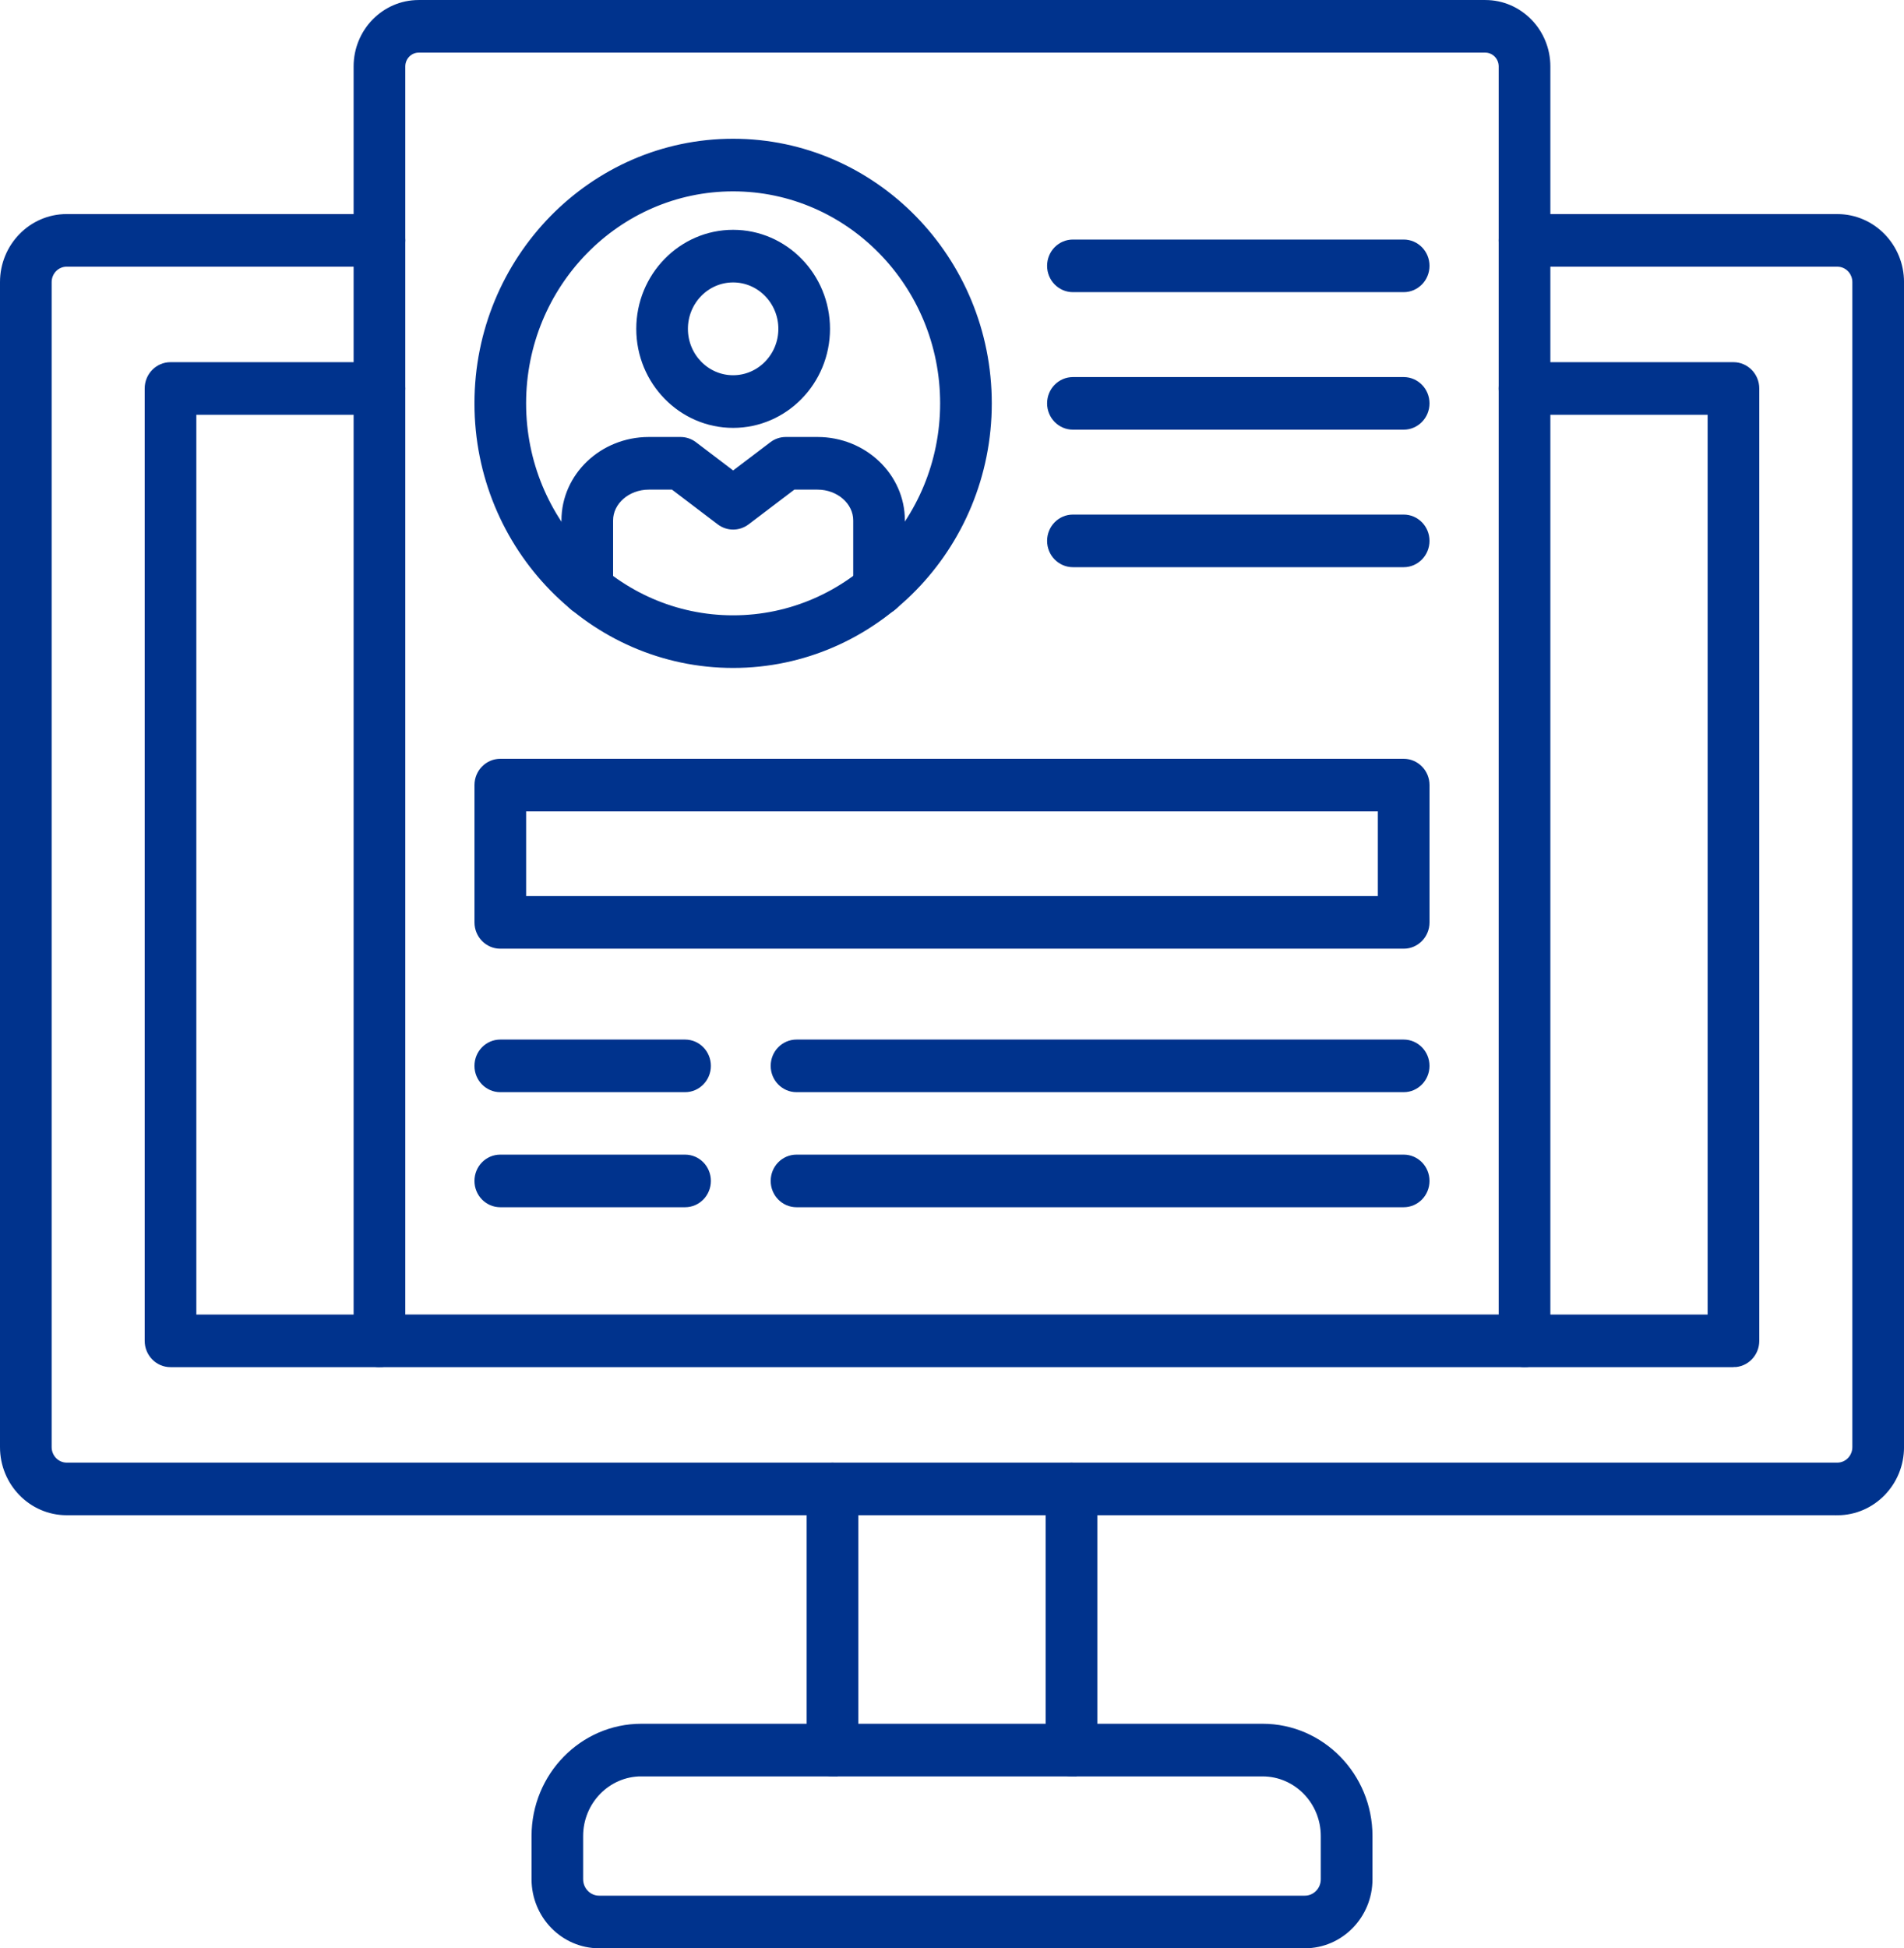 <?xml version="1.0" encoding="UTF-8"?>
<svg id="Layer_2" xmlns="http://www.w3.org/2000/svg" viewBox="0 0 923.8 945">
  <defs>
    <style>
      .cls-1 {
        fill: #00338d;
        fill-rule: evenodd;
        stroke: #00338d;
        stroke-miterlimit: 10;
        stroke-width: 5px;
      }
    </style>
  </defs>
  <g id="Layer_1-2" data-name="Layer_1">
    <g id="Layer_x5F_1">
      <g id="_273924024">
        <path id="_273925392" class="cls-1" d="M891.45,732.45H32.34c-16.47,0-29.84-13.7-29.84-30.53V136.84c0-16.82,13.37-30.51,29.84-30.51h151.77c5.54,0,10.03,4.58,10.03,10.26s-4.49,10.26-10.03,10.26H32.34c-5.39,0-9.78,4.47-9.78,9.98v565.09c0,5.51,4.39,10.01,9.78,10.01h859.12c5.39,0,9.78-4.49,9.78-10.01V136.84c0-5.52-4.39-9.98-9.78-9.98h-151.76c-5.54,0-10.03-4.6-10.03-10.26,0-5.69,4.49-10.26,10.03-10.26h151.77c16.47,0,29.84,13.68,29.84,30.51v565.09c0,16.82-13.37,30.53-29.84,30.53h0Z"/>
        <path id="_273925584" class="cls-1" d="M184.1,660.63h-101.37c-5.54,0-10.03-4.6-10.03-10.26V188.43c0-5.67,4.49-10.26,10.03-10.26h101.37c5.54,0,10.03,4.6,10.03,10.26s-4.49,10.26-10.03,10.26h-91.34v441.42h91.34c5.54,0,10.03,4.6,10.03,10.26s-4.49,10.26-10.03,10.26h0ZM841.05,660.63h-101.37c-5.54,0-10.03-4.6-10.03-10.26,0-5.66,4.49-10.26,10.03-10.26h91.34V198.69h-91.34c-5.54,0-10.03-4.6-10.03-10.26,0-5.67,4.49-10.26,10.03-10.26h101.37c5.54,0,10.03,4.6,10.03,10.26v461.94c0,5.67-4.49,10.26-10.03,10.26h0Z"/>
        <path id="_273925416" class="cls-1" d="M311.17,859.12c-16.95,0-30.74,14.11-30.74,31.43v20.95c0,5.79,4.6,10.48,10.24,10.48h342.42c5.66,0,10.24-4.68,10.24-10.47v-20.95c0-17.32-13.77-31.42-30.72-31.42h-301.44ZM633.1,942.5h-342.42c-16.7,0-30.28-13.9-30.28-31v-20.95c0-28.65,22.78-51.95,50.78-51.95h301.45c28,0,50.78,23.3,50.78,51.95v20.95c0,17.1-13.58,31-30.3,31Z"/>
        <path id="_273925704" class="cls-1" d="M403.91,859.12c-5.54,0-10.03-4.6-10.03-10.26v-126.67c0-5.67,4.49-10.26,10.03-10.26s10.03,4.6,10.03,10.26v126.66c0,5.66-4.49,10.26-10.03,10.26Z"/>
        <path id="_273925152" class="cls-1" d="M519.88,859.12c-5.54,0-10.03-4.6-10.03-10.26v-126.67c0-5.67,4.49-10.26,10.03-10.26s10.03,4.6,10.03,10.26v126.66c0,5.66-4.49,10.26-10.03,10.26h0Z"/>
        <path id="_273924288" class="cls-1" d="M194.13,640.1h535.52V32.22c0-5.07-4.04-9.19-8.99-9.19H203.12c-4.95,0-8.98,4.13-8.98,9.19v607.89h0ZM739.69,660.63H184.1c-5.54,0-10.03-4.6-10.03-10.26V32.22c0-16.38,13.02-29.71,29.05-29.71h517.55c16.03,0,29.05,13.34,29.05,29.72v618.15c0,5.67-4.49,10.26-10.03,10.26h0Z"/>
        <path id="_273924696" class="cls-1" d="M426.5,296c-5.54,0-10.03-4.6-10.03-10.26v-33.33c0-9.6-8.9-17.42-19.83-17.42h-12.07s-22.88,17.36-22.88,17.36c-3.53,2.69-8.4,2.69-11.95,0l-22.86-17.36h-12.08c-10.93,0-19.83,7.83-19.83,17.42v33.33c0,5.67-4.49,10.26-10.03,10.26-5.53,0-10.03-4.6-10.03-10.26v-33.33c0-20.93,17.89-37.95,39.89-37.95h15.4c2.15,0,4.24.7,5.98,2.03l19.54,14.84,19.56-14.84c1.73-1.33,3.82-2.03,5.97-2.03h15.4c22,0,39.89,17.02,39.89,37.95v33.33c0,5.67-4.49,10.26-10.03,10.26Z"/>
        <path id="_273924816" class="cls-1" d="M355.7,134.49c-13.48,0-24.43,11.22-24.43,25.01,0,13.79,10.95,25.01,24.43,25.01,13.48,0,24.45-11.22,24.45-25.01,0-13.79-10.97-25.01-24.44-25.01h0ZM355.7,205.04c-24.53,0-44.49-20.44-44.49-45.53,0-25.1,19.96-45.54,44.49-45.54,24.55,0,44.51,20.44,44.51,45.54,0,25.1-19.96,45.54-44.51,45.53Z"/>
        <path id="_273924936" class="cls-1" d="M355.7,90.32c-56.75,0-102.94,47.25-102.94,105.33,0,58.06,46.18,105.31,102.93,105.31s102.95-47.25,102.95-105.31c0-58.09-46.18-105.33-102.95-105.33ZM355.7,321.48c-67.81,0-123-56.44-123-125.83,0-69.39,55.19-125.85,122.99-125.85s123.01,56.46,123.01,125.85c0,69.39-55.19,125.83-123.01,125.83Z"/>
        <path id="_273924648" class="cls-1" d="M681.05,139.21h-160.48c-5.54,0-10.03-4.6-10.03-10.26,0-5.69,4.49-10.26,10.03-10.26h160.48c5.54,0,10.03,4.57,10.03,10.26,0,5.66-4.49,10.26-10.03,10.26h0Z"/>
        <path id="_273924672" class="cls-1" d="M681.05,205.91h-160.48c-5.54,0-10.03-4.6-10.03-10.26,0-5.67,4.49-10.26,10.03-10.26h160.48c5.54,0,10.03,4.6,10.03,10.26,0,5.66-4.49,10.26-10.03,10.26h0Z"/>
        <path id="_273924384" class="cls-1" d="M681.05,272.61h-160.48c-5.54,0-10.03-4.6-10.03-10.26,0-5.67,4.49-10.26,10.03-10.26h160.48c5.54,0,10.03,4.6,10.03,10.26,0,5.66-4.49,10.26-10.03,10.26h0Z"/>
        <path id="_273925032" class="cls-1" d="M252.77,437.14h418.25v-46.07H252.77v46.07ZM681.05,457.66H242.74c-5.54,0-10.03-4.6-10.03-10.26v-66.59c0-5.67,4.49-10.26,10.03-10.26h438.32c5.54,0,10.03,4.6,10.03,10.26v66.59c0,5.67-4.49,10.26-10.03,10.26h0Z"/>
        <path id="_273924720" class="cls-1" d="M681.05,527.25h-294.59c-5.54,0-10.03-4.6-10.03-10.26,0-5.67,4.49-10.26,10.03-10.26h294.59c5.54,0,10.03,4.6,10.03,10.26,0,5.66-4.49,10.26-10.03,10.26Z"/>
        <path id="_273924864" class="cls-1" d="M681.05,583.06h-294.59c-5.54,0-10.03-4.6-10.03-10.26,0-5.69,4.49-10.26,10.03-10.26h294.59c5.54,0,10.03,4.57,10.03,10.26,0,5.66-4.49,10.26-10.03,10.26Z"/>
        <path id="_273923544" class="cls-1" d="M332.38,527.25h-89.65c-5.54,0-10.03-4.6-10.03-10.26,0-5.67,4.49-10.26,10.03-10.26h89.65c5.56,0,10.03,4.6,10.03,10.26,0,5.66-4.47,10.26-10.03,10.26Z"/>
        <path id="_273924072" class="cls-1" d="M332.38,583.06h-89.65c-5.54,0-10.03-4.6-10.03-10.26,0-5.69,4.49-10.26,10.03-10.26h89.65c5.56,0,10.03,4.57,10.03,10.26,0,5.66-4.47,10.26-10.03,10.26Z"/>
      </g>
    </g>
  </g>
</svg>